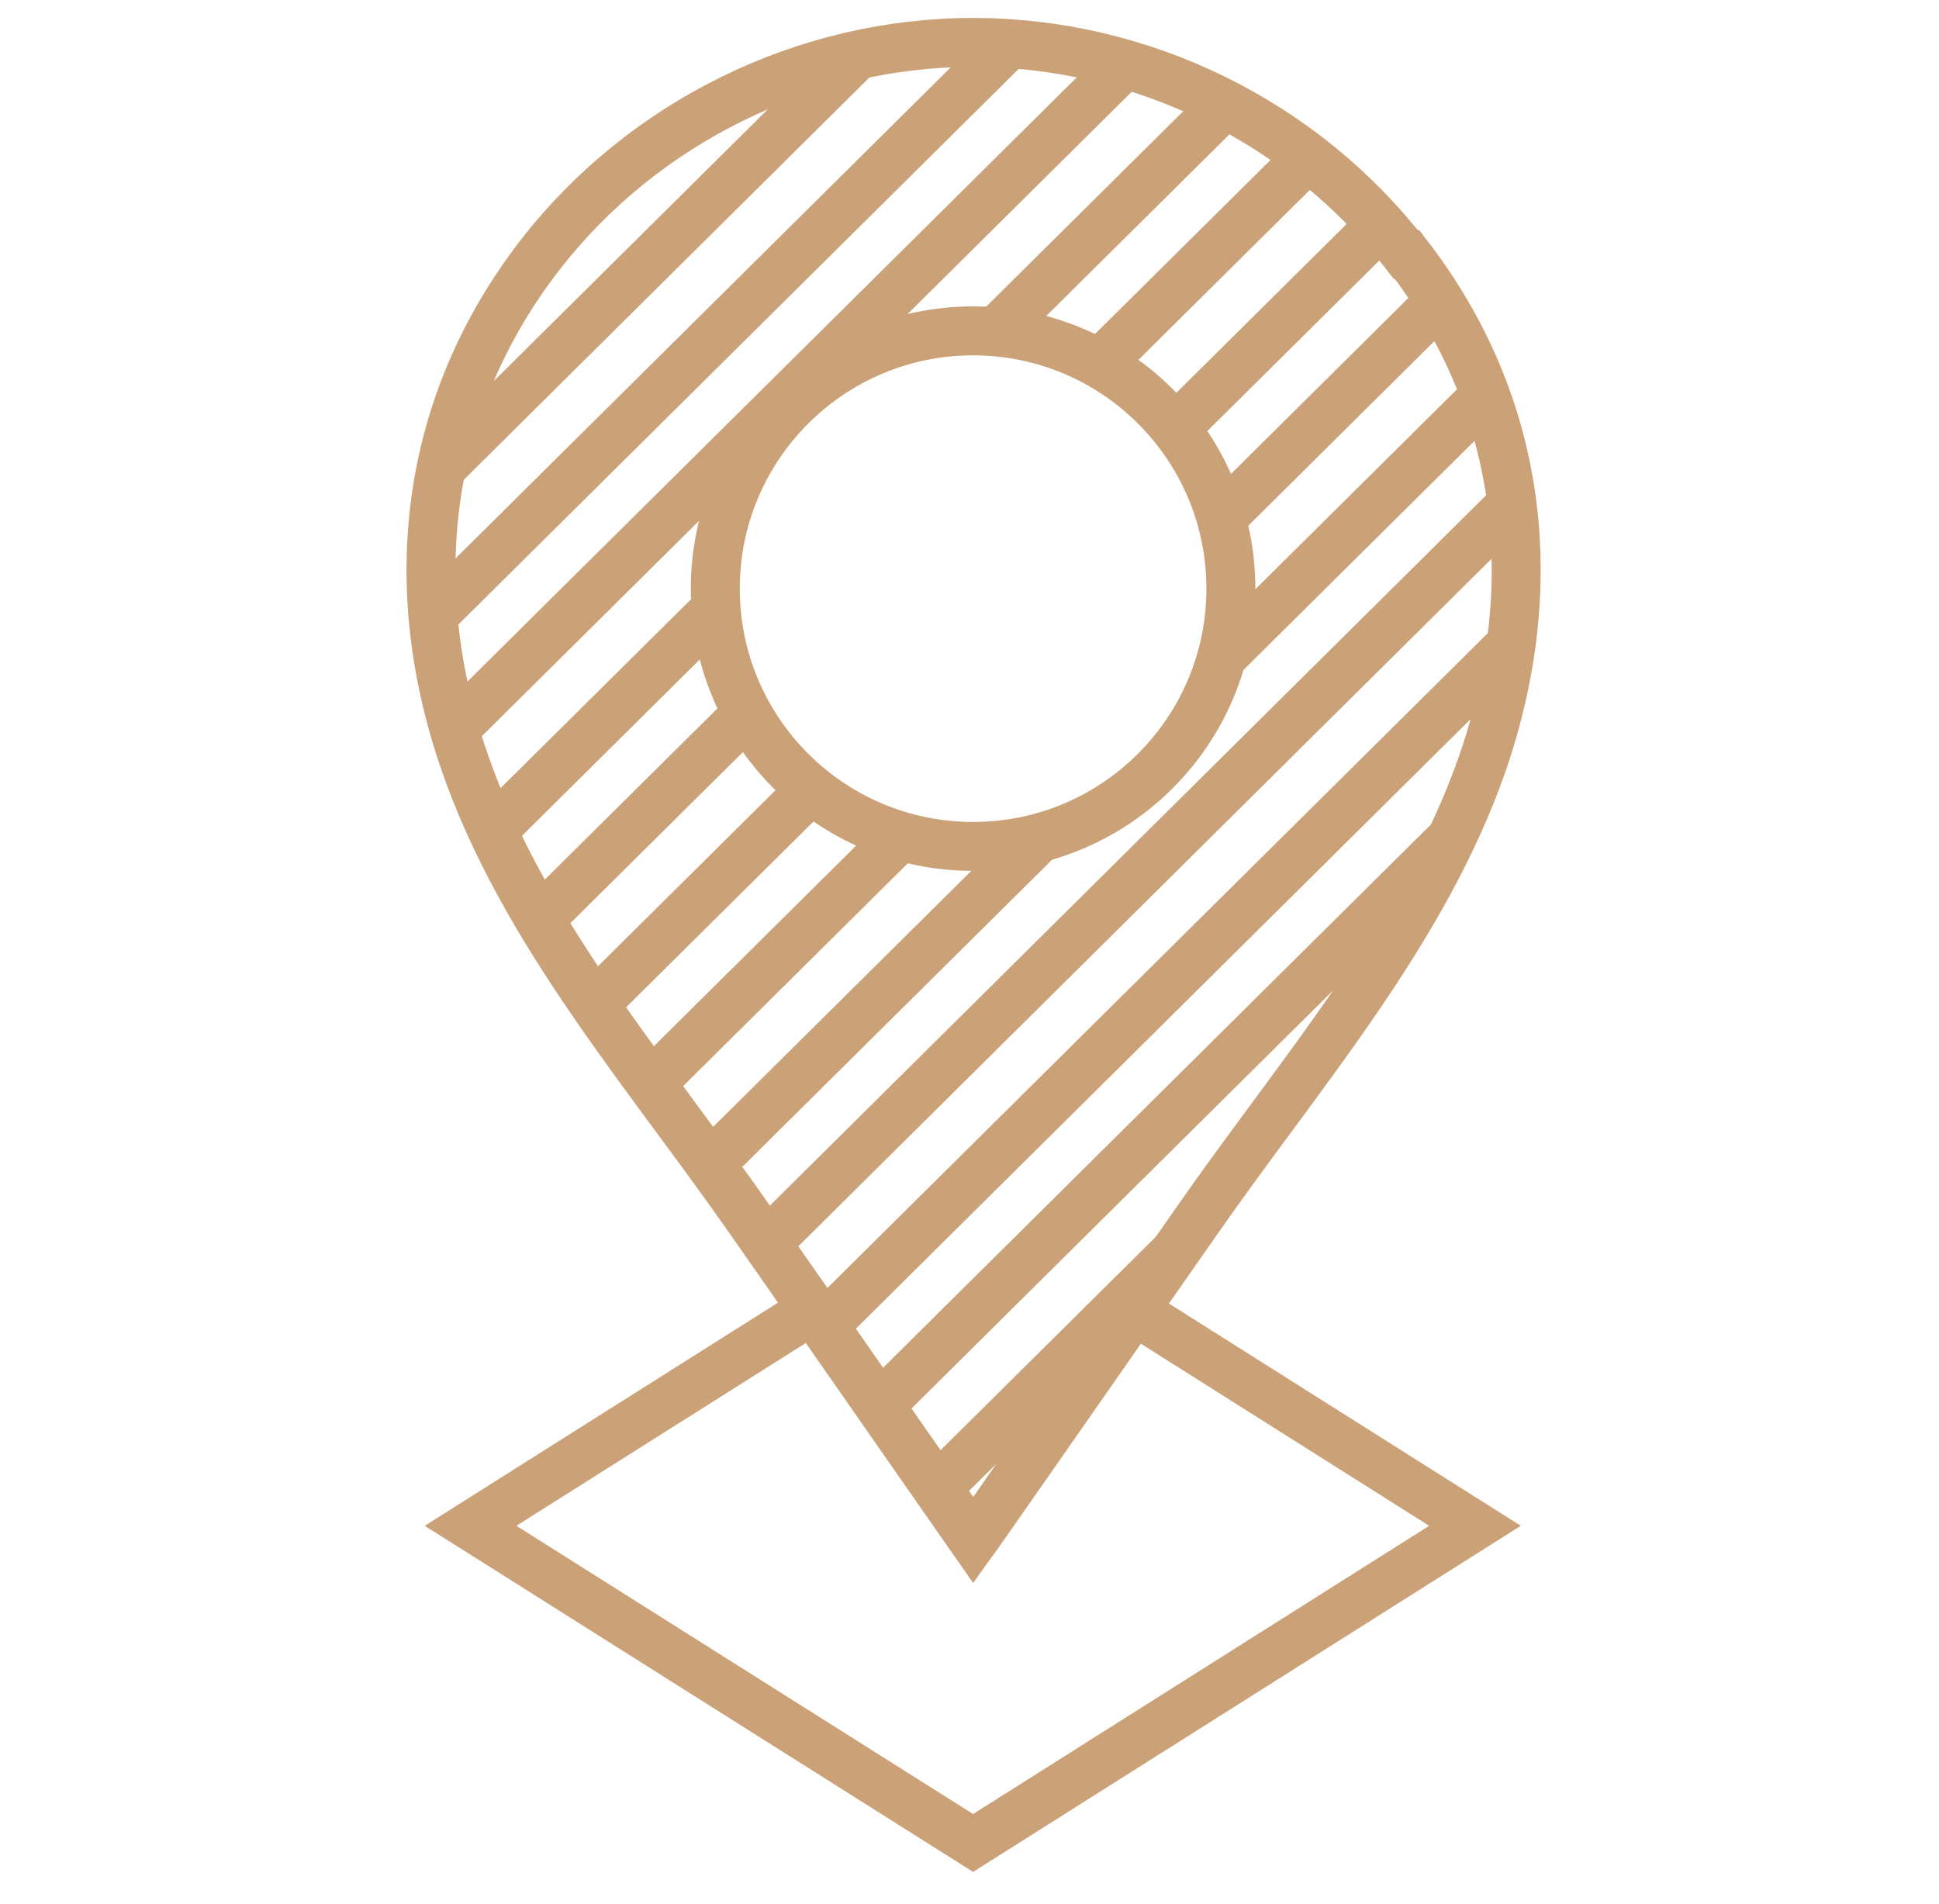 <?xml version="1.0" encoding="UTF-8"?> <svg xmlns="http://www.w3.org/2000/svg" xmlns:xlink="http://www.w3.org/1999/xlink" id="_Слой_1" data-name="Слой 1" viewBox="0 0 29.71 29.17"><defs><style> .cls-1, .cls-2 { fill: none; } .cls-3 { clip-path: url(#clippath-1); } .cls-4 { clip-path: url(#clippath-4); } .cls-5 { clip-path: url(#clippath-2); } .cls-2 { stroke: #cba177; stroke-miterlimit: 10; stroke-width: .75px; } </style><clipPath id="clippath-1"><rect class="cls-1" x="-54.36" y="-443.59" width="1133.86" height="566.93"></rect></clipPath><clipPath id="clippath-2"><path class="cls-1" d="M10.96,9.02c0-2.18,1.77-3.95,3.94-3.95s3.95,1.77,3.95,3.95-1.77,3.95-3.95,3.95-3.94-1.77-3.94-3.95M8.28,3.9c-1.78,2.3-2.1,5.07-1.16,7.78.9,2.6,2.81,4.77,4.37,7.01,1.12,1.6,2.23,3.2,3.35,4.8l.08.11.08-.11c1.12-1.6,2.23-3.2,3.35-4.8,1.56-2.24,3.47-4.41,4.37-7.01.94-2.71.62-5.48-1.16-7.78-1.58-2.04-4.05-3.26-6.63-3.26s-5.05,1.22-6.63,3.26"></path></clipPath><clipPath id="clippath-4"><rect class="cls-1" x="7.62" y="58.37" width="17.13" height="3.41"></rect></clipPath></defs><g class="cls-3"><circle class="cls-2" cx="14.91" cy="9.02" r="3.95"></circle><path class="cls-2" d="M21.54,3.9c-1.58-2.04-4.05-3.25-6.63-3.25s-5.05,1.22-6.63,3.25c-1.78,2.3-2.1,5.07-1.16,7.78.9,2.6,2.81,4.77,4.37,7.01,1.12,1.6,2.23,3.2,3.35,4.8l.08.11.08-.11c1.12-1.6,2.23-3.2,3.35-4.8,1.56-2.24,3.47-4.41,4.37-7.01.93-2.71.62-5.48-1.16-7.78Z"></path><polygon class="cls-2" points="14.91 23.6 12.45 20.07 7.21 23.38 14.91 28.24 22.6 23.38 17.36 20.07 14.91 23.6"></polygon></g><g class="cls-5"><path class="cls-2" d="M49.7,13L-16.41,78.56M49.7,8.79L-16.41,74.35M49.7,4.59L-16.41,70.14M49.7.38L-16.41,65.93M49.7-3.83L-16.41,61.73M49.7-8.03L-16.41,57.52M49.7-12.24L-16.41,53.31M49.7-16.45L-16.41,49.11M49.7-20.65L-16.41,44.9M49.7-24.86L-16.41,40.69M49.7-29.07L-16.41,36.48M49.7-33.28L-16.41,32.28M49.7-37.48L-16.41,28.07M49.7-41.69L-16.41,23.86M49.7-45.9L-16.41,19.66M49.7-50.11L-16.41,15.45M49.7-54.31L-16.41,11.24M47.54,13L-18.56,78.56M47.54,8.79L-18.56,74.35M47.54,4.59L-18.56,70.14M47.54.38L-18.56,65.93M47.54-3.83L-18.56,61.73M47.54-8.03L-18.56,57.52M47.54-12.24L-18.56,53.31M47.54-16.45L-18.56,49.11M47.54-20.65L-18.56,44.9M47.54-24.86L-18.56,40.69M47.54-29.07L-18.56,36.48M47.54-33.28L-18.56,32.28M47.54-37.48L-18.56,28.07M47.54-41.69L-18.56,23.86M47.54-45.9L-18.56,19.66M47.54-50.11L-18.56,15.45M47.54-54.31L-18.56,11.24"></path></g><g class="cls-4"><path class="cls-2" d="M45.08,60.81L-10.89,116.06M45.08,57.27L-10.89,112.51M45.08,53.72L-10.89,108.97M45.08,50.17L-10.89,105.42M45.08,46.63L-10.89,101.88M45.08,43.08L-10.89,98.33M45.08,39.54L-10.89,94.79M45.08,35.99L-10.89,91.24M45.08,32.45L-10.89,87.69M45.08,28.9L-10.89,84.15M45.08,25.35L-10.89,80.6M45.08,21.81L-10.89,77.06M45.08,18.26L-10.89,73.51M45.08,14.72L-10.89,69.97M45.08,11.17L-10.89,66.42M45.08,7.63L-10.89,62.87M45.08,4.08L-10.89,59.33M43.26,60.81L-12.71,116.06M43.26,57.27L-12.71,112.51M43.26,53.72L-12.71,108.97M43.26,50.17L-12.71,105.42M43.26,46.63L-12.71,101.88M43.26,43.08L-12.71,98.33M43.26,39.54L-12.71,94.79M43.26,35.99L-12.71,91.24M43.26,32.45L-12.71,87.69M43.26,28.9L-12.71,84.15M43.26,25.35L-12.71,80.6M43.26,21.81L-12.71,77.06M43.26,18.26L-12.71,73.51M43.26,14.72L-12.71,69.97M43.26,11.17L-12.71,66.42M43.26,7.63L-12.71,62.87M43.26,4.08L-12.71,59.33"></path></g></svg> 